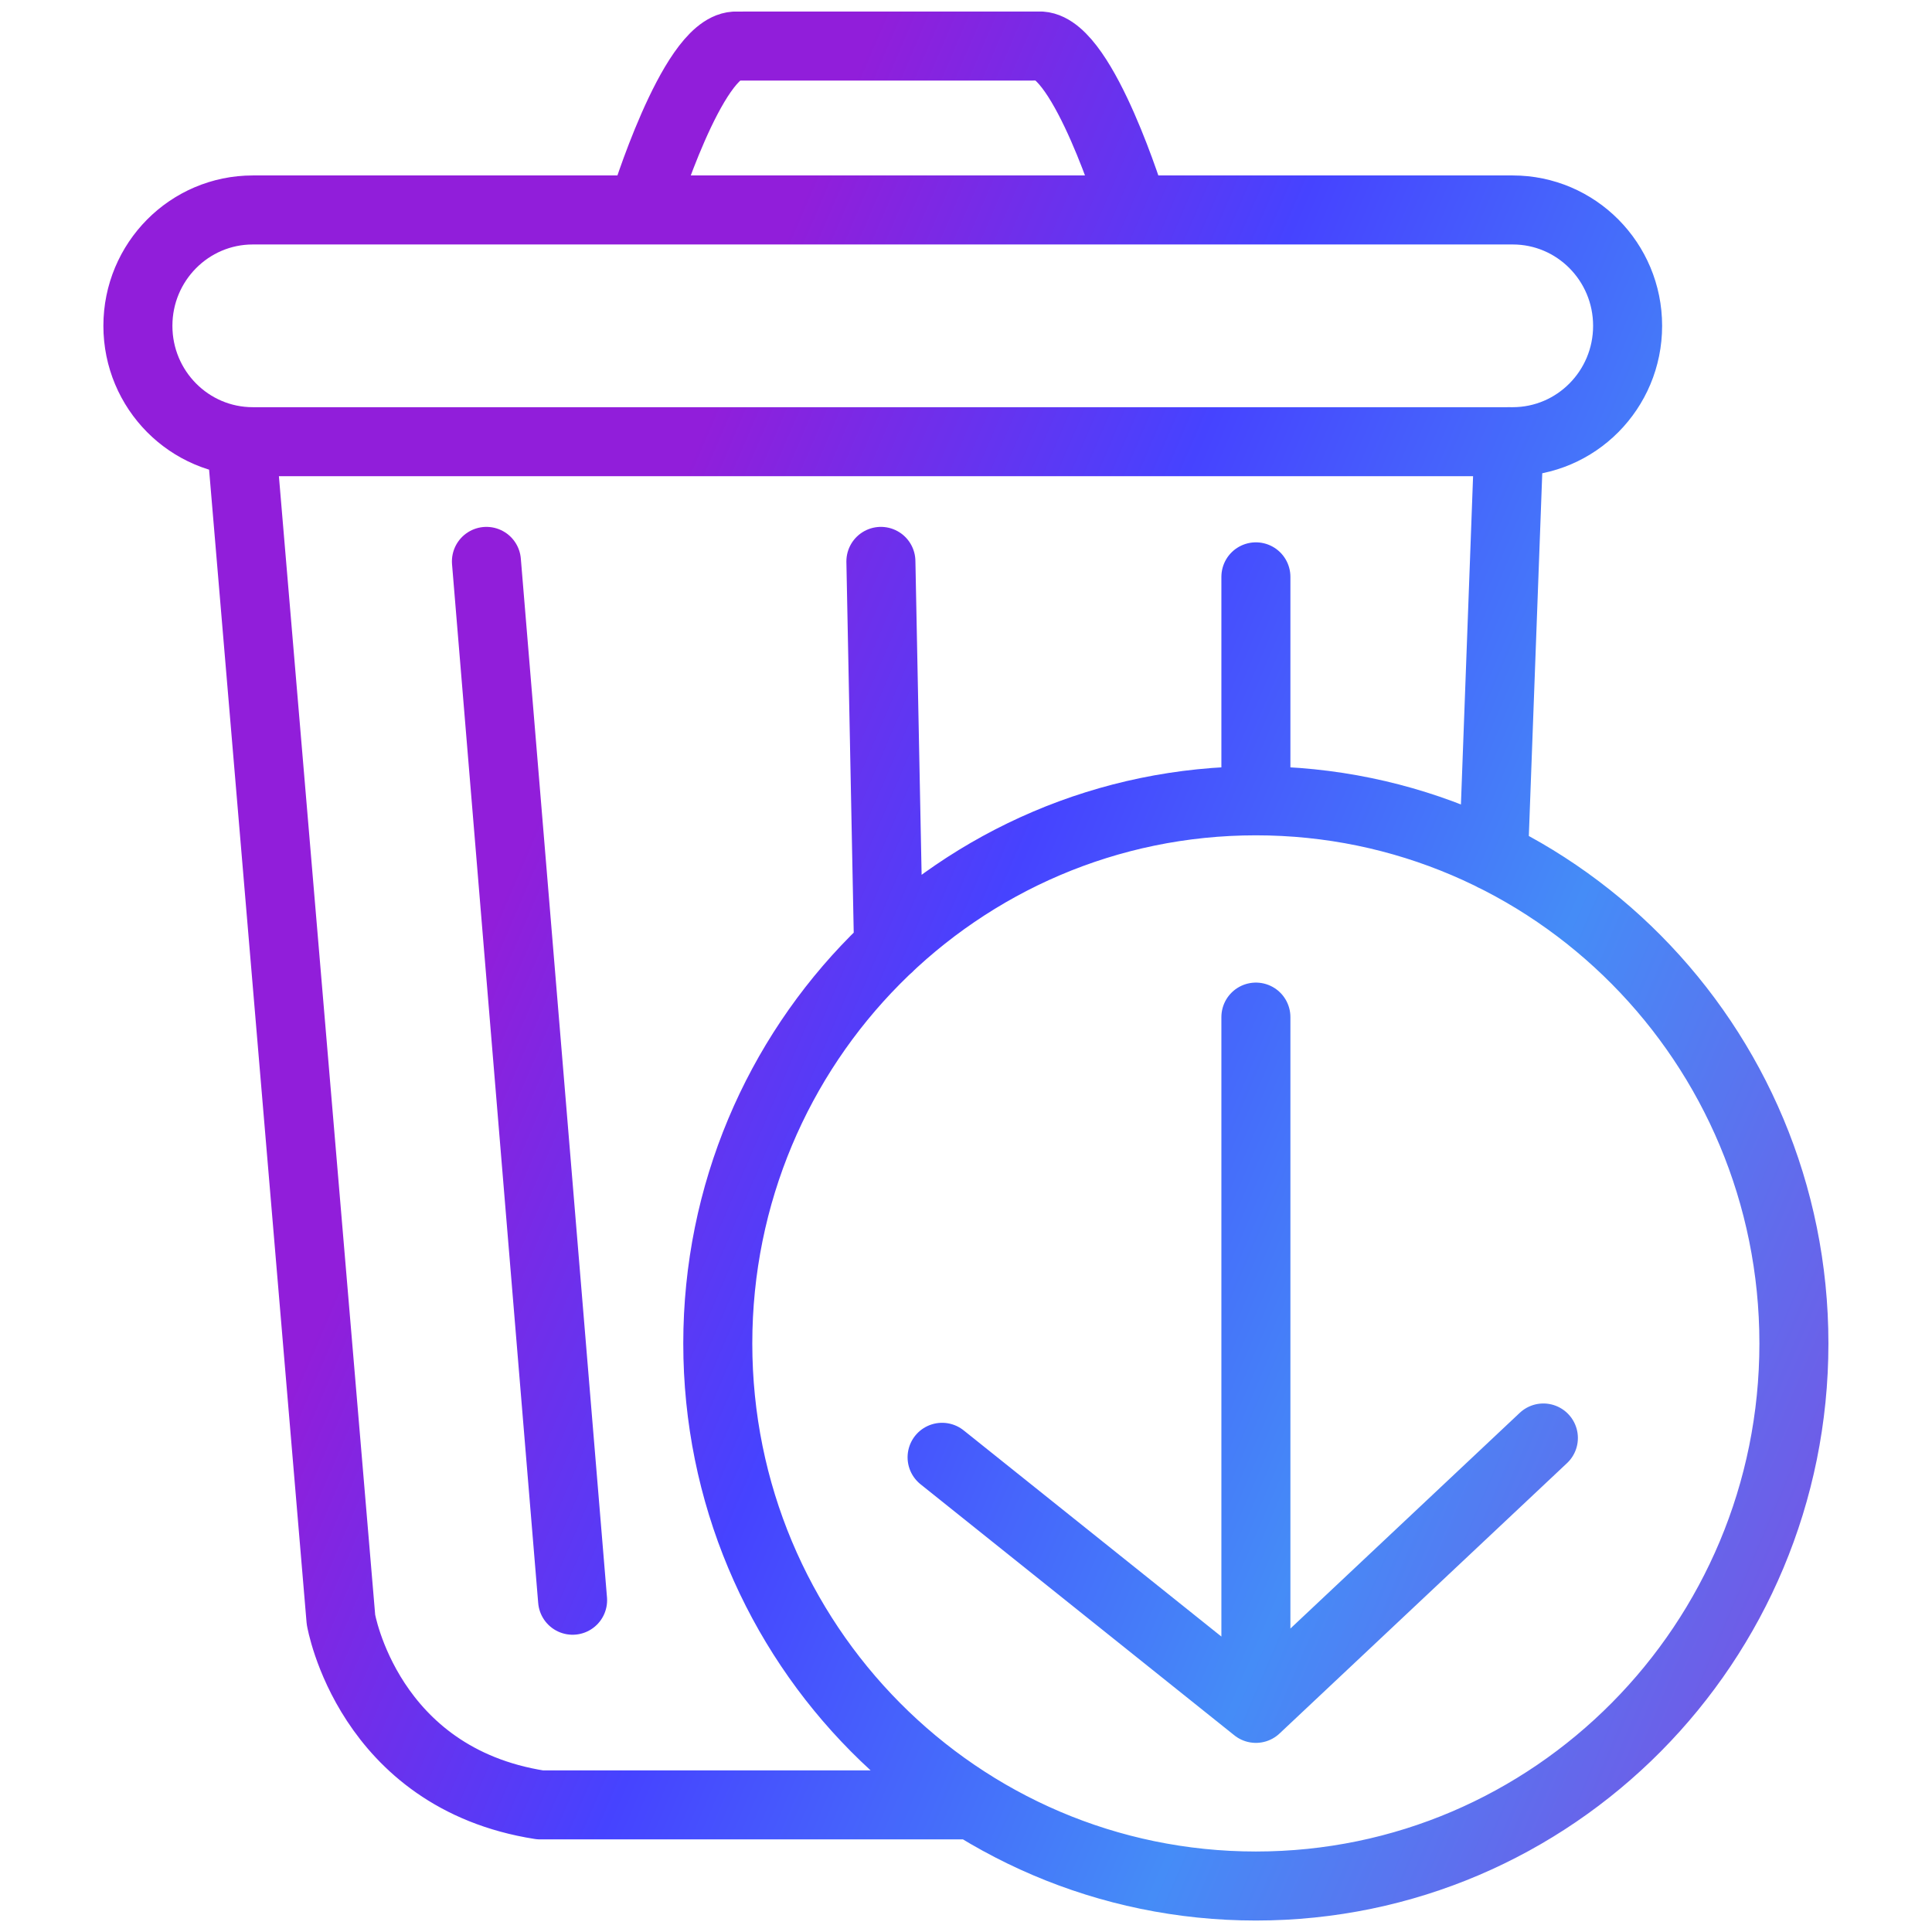 <svg width="40" height="40" viewBox="0 0 40 40" fill="none" xmlns="http://www.w3.org/2000/svg">
<path d="M20.141 37.368H11.181C7.613 36.809 7.059 33.531 7.059 33.531L4.997 9.145M31.24 9.144L30.922 17.735M26.002 16.58C19.848 16.58 14.861 21.61 14.861 27.815C14.861 34.019 19.848 39.048 26.002 39.048C32.154 39.048 37.141 34.019 37.141 27.815C37.141 21.61 32.154 16.58 26.002 16.58ZM26.002 16.58V11.943M26.002 21.058V35.37M26.002 35.37L31.954 29.772M26.002 35.37L19.505 30.172M11.855 33.131L10.071 11.623M18.238 11.623L18.396 19.609M21.354 0.954H15.214C14.323 1.014 13.326 4.267 13.326 4.267M23.439 4.266C23.439 4.266 22.442 1.014 21.551 0.953H15.412M33.698 6.746C33.698 5.421 32.634 4.347 31.319 4.347H5.234C3.92 4.347 2.855 5.421 2.855 6.746C2.855 8.071 3.92 9.145 5.234 9.145H31.319C32.634 9.144 33.698 8.07 33.698 6.746Z" stroke="url(#paint0_linear_5884_59539)" stroke-width="1.429" stroke-miterlimit="10" stroke-linecap="round" stroke-linejoin="round"/>
<defs>
<linearGradient id="paint0_linear_5884_59539" x1="13.338" y1="92.436" x2="-15.909" y2="79.886" gradientUnits="userSpaceOnUse">
<stop stop-color="#7752E4"/>
<stop offset="0.355" stop-color="#458CF7"/>
<stop offset="0.7" stop-color="#4643FF"/>
<stop offset="1" stop-color="#911EDA"/>
</linearGradient>
</defs>
</svg>
